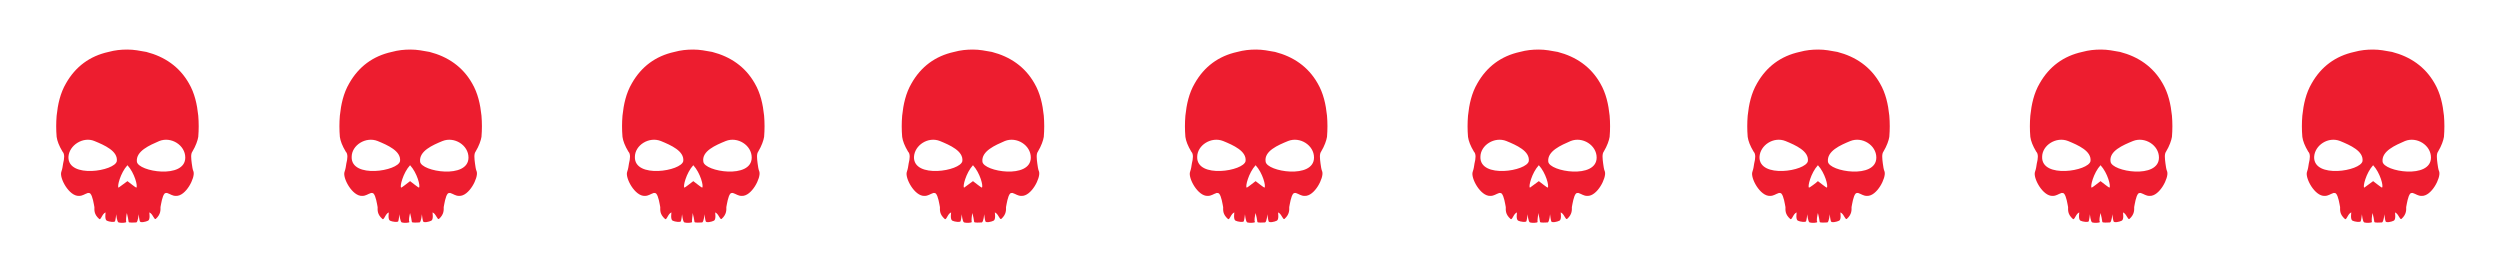 <svg xmlns="http://www.w3.org/2000/svg" xmlns:xlink="http://www.w3.org/1999/xlink" id="Layer_1" x="0px" y="0px" viewBox="0 0 423.7 46.2" style="enable-background:new 0 0 423.7 46.2;" xml:space="preserve"><style type="text/css">	.st0{fill-rule:evenodd;clip-rule:evenodd;fill:#ED1D2F;}</style><g>	<g>		<path class="st0" d="M402.1,36.1L402.1,36.1L402.1,36.1L402.1,36.1L402.1,36.1c0.1,0.4,0.3,1.3,0.3,1.5s1,0.1,1.3,0.1    c0.3-0.1,0.4-1.4,0.4-1.4s0.1,0.9,0.2,1.2s1,0.1,1.4-0.1c0.4-0.2,0.2-1.4,0.2-1.4c0.6,0.2,0.8,1.3,1.1,1.1c0.9-0.8,0.8-1.6,0.8-2    c0.1-0.5,0.3-1.9,0.7-2.3c0.1-0.1,0.3-0.1,0.4-0.1c0.6,0.2,0.9,0.5,1.5,0.5c1.7,0.1,3.3-3.1,3-4.1c-0.2-0.5-0.2-0.8-0.3-1.4    c-0.1-0.8-0.2-1.6,0.1-2c0.6-1,0.9-1.9,1-2.5c0.1-1.2,0.1-2.4,0-3.6c-0.2-1.9-0.6-3.8-1.6-5.5c-1.6-2.8-4.1-4.5-7.2-5.3    c-1.1-0.2-2.1-0.4-3.2-0.4l0,0l0,0l0,0c-1.1,0-2.1,0.1-3.2,0.4c-3.2,0.7-5.6,2.5-7.2,5.3c-1,1.7-1.4,3.6-1.6,5.5    c-0.1,1.2-0.1,2.4,0,3.6c0.1,0.7,0.4,1.5,1,2.5c0.4,0.4,0.3,1.2,0.1,2c-0.1,0.6-0.1,0.8-0.3,1.4c-0.4,1,1.3,4.2,3,4.1    c0.6,0,0.9-0.3,1.5-0.5c0.1,0,0.3,0,0.4,0.1c0.4,0.4,0.6,1.8,0.7,2.3c0,0.5-0.1,1.2,0.8,2c0.3,0.3,0.5-0.9,1.1-1.1    c0,0-0.2,1.2,0.2,1.4c0.4,0.2,1.3,0.3,1.4,0.1c0.1-0.3,0.2-1.2,0.2-1.2s0.1,1.3,0.4,1.4c0.3,0.1,1.3,0.1,1.3-0.1    C401.9,37.5,402,36.5,402.1,36.1L402.1,36.1L402.1,36.1z M400.7,31.8c-0.3-0.1,0.3-2.5,1.5-3.8c1.2,1.3,1.8,3.6,1.5,3.8    c-0.1,0-1.1-0.8-1.5-1.1C401.8,31,400.7,31.8,400.7,31.8L400.7,31.8z M407.6,23.9c2-0.8,4.4,0.7,4.4,2.8c0,3.7-8,2.4-8.2,0.7    C403.6,25.6,406,24.6,407.6,23.9L407.6,23.9z M396.6,23.9c1.7,0.7,4,1.7,3.8,3.4c-0.3,1.7-8.3,3-8.2-0.7    C392.3,24.6,394.6,23.1,396.6,23.9z"></path>		<path class="st0" d="M356,36.1L356,36.1L356,36.1L356,36.1L356,36.1c0.1,0.4,0.3,1.3,0.3,1.5s1,0.1,1.3,0.1    c0.3-0.1,0.4-1.4,0.4-1.4s0.1,0.9,0.2,1.2s1,0.1,1.4-0.1c0.4-0.2,0.2-1.4,0.2-1.4c0.6,0.2,0.8,1.3,1.1,1.1c0.9-0.8,0.8-1.6,0.8-2    c0.1-0.5,0.3-1.9,0.7-2.3c0.1-0.1,0.3-0.1,0.4-0.1c0.6,0.2,0.9,0.5,1.5,0.5c1.7,0.1,3.3-3.1,3-4.1c-0.2-0.5-0.2-0.8-0.3-1.4    c-0.1-0.8-0.2-1.6,0.1-2c0.6-1,0.9-1.9,1-2.5c0.1-1.2,0.1-2.4,0-3.6c-0.2-1.9-0.6-3.8-1.6-5.5c-1.6-2.8-4.1-4.5-7.2-5.3    c-1.1-0.2-2.1-0.4-3.2-0.4l0,0l0,0l0,0c-1.1,0-2.1,0.1-3.2,0.4c-3.2,0.7-5.6,2.5-7.2,5.3c-1,1.7-1.4,3.6-1.6,5.5    c-0.1,1.2-0.1,2.4,0,3.6c0.1,0.7,0.4,1.5,1,2.5c0.4,0.4,0.3,1.2,0.1,2c-0.1,0.6-0.1,0.8-0.3,1.4c-0.4,1,1.3,4.2,3,4.1    c0.6,0,0.9-0.3,1.5-0.5c0.1,0,0.3,0,0.4,0.1c0.4,0.4,0.6,1.8,0.7,2.3c0,0.5-0.1,1.2,0.8,2c0.3,0.3,0.5-0.9,1.1-1.1    c0,0-0.2,1.2,0.2,1.4c0.4,0.2,1.3,0.3,1.4,0.1c0.1-0.3,0.2-1.2,0.2-1.2s0.1,1.3,0.4,1.4c0.3,0.1,1.3,0.1,1.3-0.1    C355.7,37.5,355.9,36.5,356,36.1L356,36.1L356,36.1z M354.5,31.8c-0.3-0.1,0.3-2.5,1.5-3.8c1.2,1.3,1.8,3.6,1.5,3.8    c-0.1,0-1.1-0.8-1.5-1.1C355.6,31,354.6,31.8,354.5,31.8L354.5,31.8z M361.5,23.9c2-0.8,4.4,0.7,4.4,2.8c0,3.7-8,2.4-8.2,0.7    C357.4,25.6,359.8,24.6,361.5,23.9L361.5,23.9z M350.5,23.9c1.7,0.7,4,1.7,3.8,3.4c-0.3,1.7-8.3,3-8.2-0.7    C346.1,24.6,348.5,23.1,350.5,23.9z"></path>		<path class="st0" d="M117.4,36.1L117.4,36.1L117.4,36.1L117.4,36.1L117.4,36.1c0.1,0.4,0.3,1.3,0.3,1.5s1,0.1,1.3,0.1    c0.3-0.1,0.4-1.4,0.4-1.4s0.1,0.9,0.2,1.2s1,0.1,1.4-0.1c0.4-0.2,0.2-1.4,0.2-1.4c0.6,0.2,0.8,1.3,1.1,1.1c0.9-0.8,0.8-1.6,0.8-2    c0.1-0.5,0.3-1.9,0.7-2.3c0.1-0.1,0.3-0.1,0.4-0.1c0.6,0.2,0.9,0.5,1.5,0.5c1.7,0.1,3.3-3.1,3-4.1c-0.2-0.5-0.2-0.8-0.3-1.4    c-0.1-0.8-0.2-1.6,0.1-2c0.6-1,0.9-1.9,1-2.5c0.1-1.2,0.1-2.4,0-3.6c-0.2-1.9-0.6-3.8-1.6-5.5c-1.6-2.8-4.1-4.5-7.2-5.3    c-1.1-0.2-2.1-0.4-3.2-0.4l0,0l0,0l0,0c-1.1,0-2.1,0.1-3.2,0.4c-3.2,0.7-5.6,2.5-7.2,5.3c-1,1.7-1.4,3.6-1.6,5.5    c-0.1,1.2-0.1,2.4,0,3.6c0.1,0.7,0.4,1.5,1,2.5c0.4,0.4,0.3,1.2,0.1,2c-0.1,0.6-0.1,0.8-0.3,1.4c-0.4,1,1.3,4.2,3,4.1    c0.6,0,0.9-0.3,1.5-0.5c0.1,0,0.3,0,0.4,0.1c0.4,0.4,0.6,1.8,0.7,2.3c0,0.5-0.1,1.2,0.8,2c0.3,0.3,0.5-0.9,1.1-1.1    c0,0-0.2,1.2,0.2,1.4c0.4,0.2,1.3,0.3,1.4,0.1c0.1-0.3,0.2-1.2,0.2-1.2s0.1,1.3,0.4,1.4c0.3,0.1,1.3,0.1,1.3-0.1    C117.2,37.5,117.4,36.5,117.4,36.1L117.4,36.1L117.4,36.1z M116,31.8c-0.3-0.1,0.3-2.5,1.5-3.8c1.2,1.3,1.8,3.6,1.5,3.8    c-0.1,0-1.1-0.8-1.5-1.1C117.1,31,116.1,31.8,116,31.8L116,31.8z M123,23.9c2-0.8,4.4,0.7,4.4,2.8c0,3.7-8,2.4-8.2,0.7    C118.9,25.6,121.3,24.6,123,23.9L123,23.9z M112,23.9c1.7,0.7,4,1.7,3.8,3.4c-0.3,1.7-8.3,3-8.2-0.7C107.6,24.6,110,23.1,112,23.9    z"></path>		<path class="st0" d="M69.5,36.1L69.5,36.1L69.5,36.1L69.5,36.1L69.5,36.1c0.1,0.4,0.3,1.3,0.3,1.5s1,0.1,1.3,0.1    c0.3-0.1,0.4-1.4,0.4-1.4s0.1,0.9,0.2,1.2s1,0.1,1.4-0.1c0.4-0.2,0.2-1.4,0.2-1.4c0.6,0.2,0.8,1.3,1.1,1.1c0.9-0.8,0.8-1.6,0.8-2    c0.1-0.5,0.3-1.9,0.7-2.3c0.1-0.1,0.3-0.1,0.4-0.1c0.6,0.2,0.9,0.5,1.5,0.5c1.7,0.1,3.3-3.1,3-4.1c-0.2-0.5-0.2-0.8-0.3-1.4    c-0.1-0.8-0.2-1.6,0.1-2c0.6-1,0.9-1.9,1-2.5c0.1-1.2,0.1-2.4,0-3.6c-0.2-1.9-0.6-3.8-1.6-5.5c-1.6-2.8-4.1-4.5-7.2-5.3    c-1.1-0.2-2.1-0.4-3.2-0.4l0,0l0,0l0,0c-1.1,0-2.1,0.1-3.2,0.4c-3.2,0.7-5.6,2.5-7.2,5.3c-1,1.7-1.4,3.6-1.6,5.5    c-0.1,1.2-0.1,2.4,0,3.6c0.1,0.7,0.4,1.5,1,2.5c0.4,0.4,0.3,1.2,0.1,2c-0.1,0.6-0.1,0.8-0.3,1.4c-0.4,1,1.3,4.2,3,4.1    c0.6,0,0.9-0.3,1.5-0.5c0.1,0,0.3,0,0.4,0.1c0.4,0.4,0.6,1.8,0.7,2.3c0,0.5-0.1,1.2,0.8,2c0.3,0.3,0.5-0.9,1.1-1.1    c0,0-0.2,1.2,0.2,1.4c0.4,0.2,1.3,0.3,1.4,0.1c0.1-0.3,0.2-1.2,0.2-1.2s0.1,1.3,0.4,1.4c0.3,0.1,1.3,0.1,1.3-0.1    C69.2,37.5,69.4,36.5,69.5,36.1L69.5,36.1L69.5,36.1z M68,31.8c-0.3-0.1,0.3-2.5,1.5-3.8c1.2,1.3,1.8,3.6,1.5,3.8    c-0.1,0-1.1-0.8-1.5-1.1C69.1,31,68.1,31.8,68,31.8L68,31.8z M75,23.9c2-0.8,4.4,0.7,4.4,2.8c0,3.7-8,2.4-8.2,0.7    C71,25.6,73.3,24.6,75,23.9L75,23.9z M64,23.9c1.7,0.7,4,1.7,3.8,3.4c-0.3,1.7-8.3,3-8.2-0.7C59.6,24.6,62,23.1,64,23.9z"></path>		<path class="st0" d="M164.8,36.1L164.8,36.1L164.8,36.1L164.8,36.1L164.8,36.1c0.1,0.4,0.3,1.3,0.3,1.5s1,0.1,1.3,0.1    c0.3-0.1,0.4-1.4,0.4-1.4s0.1,0.9,0.2,1.2c0.1,0.3,1,0.1,1.4-0.1c0.4-0.2,0.2-1.4,0.2-1.4c0.6,0.2,0.8,1.3,1.1,1.1    c0.9-0.8,0.8-1.6,0.8-2c0.1-0.5,0.3-1.9,0.7-2.3c0.1-0.1,0.3-0.1,0.4-0.1c0.6,0.2,0.9,0.5,1.5,0.5c1.7,0.1,3.3-3.1,3-4.1    c-0.2-0.5-0.2-0.8-0.3-1.4c-0.1-0.8-0.2-1.6,0.1-2c0.6-1,0.9-1.9,1-2.5c0.1-1.2,0.1-2.4,0-3.6c-0.2-1.9-0.6-3.8-1.6-5.5    c-1.6-2.8-4.1-4.5-7.2-5.3c-1.1-0.2-2.1-0.4-3.2-0.4l0,0l0,0l0,0c-1.1,0-2.1,0.1-3.2,0.4c-3.2,0.7-5.6,2.5-7.2,5.3    c-1,1.7-1.4,3.6-1.6,5.5c-0.1,1.2-0.1,2.4,0,3.6c0.1,0.7,0.4,1.5,1,2.5c0.4,0.4,0.3,1.2,0.1,2c-0.1,0.6-0.1,0.8-0.3,1.4    c-0.4,1,1.3,4.2,3,4.1c0.6,0,0.9-0.3,1.5-0.5c0.1,0,0.3,0,0.4,0.1c0.4,0.4,0.6,1.8,0.7,2.3c0,0.5-0.1,1.2,0.8,2    c0.3,0.3,0.5-0.9,1.1-1.1c0,0-0.2,1.2,0.2,1.4s1.3,0.3,1.4,0.1c0.1-0.3,0.2-1.2,0.2-1.2s0.1,1.3,0.4,1.4c0.3,0.1,1.3,0.1,1.3-0.1    C164.6,37.5,164.7,36.5,164.8,36.1L164.8,36.1L164.8,36.1z M163.4,31.8c-0.3-0.1,0.3-2.5,1.5-3.8c1.2,1.3,1.8,3.6,1.5,3.8    c-0.1,0-1.1-0.8-1.5-1.1C164.5,31,163.4,31.8,163.4,31.8L163.4,31.8z M170.3,23.9c2-0.8,4.4,0.7,4.4,2.8c0,3.7-8,2.4-8.2,0.7    C166.3,25.6,168.7,24.6,170.3,23.9L170.3,23.9z M159.3,23.9c1.7,0.7,4,1.7,3.8,3.4c-0.3,1.7-8.3,3-8.2-0.7    C155,24.6,157.3,23.1,159.3,23.9z"></path>		<path class="st0" d="M260.7,36.1L260.7,36.1L260.7,36.1L260.7,36.1L260.7,36.1c0.1,0.4,0.3,1.3,0.3,1.5s1,0.1,1.3,0.1    c0.3-0.1,0.4-1.4,0.4-1.4s0.1,0.9,0.2,1.2s1,0.1,1.4-0.1c0.4-0.2,0.2-1.4,0.2-1.4c0.6,0.2,0.8,1.3,1.1,1.1c0.9-0.8,0.8-1.6,0.8-2    c0.1-0.5,0.3-1.9,0.7-2.3c0.1-0.1,0.3-0.1,0.4-0.1c0.6,0.2,0.9,0.5,1.5,0.5c1.7,0.1,3.3-3.1,3-4.1c-0.2-0.5-0.2-0.8-0.3-1.4    c-0.1-0.8-0.2-1.6,0.1-2c0.6-1,0.9-1.9,1-2.5c0.1-1.2,0.1-2.4,0-3.6c-0.2-1.9-0.6-3.8-1.6-5.5c-1.6-2.8-4.1-4.5-7.2-5.3    c-1.1-0.2-2.1-0.4-3.2-0.4l0,0l0,0l0,0c-1.1,0-2.1,0.1-3.2,0.4c-3.2,0.7-5.6,2.5-7.2,5.3c-1,1.7-1.4,3.6-1.6,5.5    c-0.1,1.2-0.1,2.4,0,3.6c0.1,0.7,0.4,1.5,1,2.5c0.4,0.4,0.3,1.2,0.1,2c-0.1,0.6-0.1,0.8-0.3,1.4c-0.4,1,1.3,4.2,3,4.1    c0.6,0,0.9-0.3,1.5-0.5c0.1,0,0.3,0,0.4,0.1c0.4,0.4,0.6,1.8,0.7,2.3c0,0.5-0.1,1.2,0.8,2c0.3,0.3,0.5-0.9,1.1-1.1    c0,0-0.2,1.2,0.2,1.4c0.4,0.2,1.3,0.3,1.4,0.1c0.1-0.3,0.2-1.2,0.2-1.2s0.1,1.3,0.4,1.4c0.3,0.1,1.3,0.1,1.3-0.1    C260.5,37.5,260.7,36.5,260.7,36.1L260.7,36.1L260.7,36.1z M259.3,31.8c-0.3-0.1,0.3-2.5,1.5-3.8c1.2,1.3,1.8,3.6,1.5,3.8    c-0.1,0-1.1-0.8-1.5-1.1C260.4,31,259.3,31.8,259.3,31.8L259.3,31.8z M266.2,23.9c2-0.8,4.4,0.7,4.4,2.8c0,3.7-8,2.4-8.2,0.7    C262.2,25.6,264.6,24.6,266.2,23.9L266.2,23.9z M255.3,23.9c1.7,0.7,4,1.7,3.8,3.4c-0.3,1.7-8.3,3-8.2-0.7    C250.9,24.6,253.3,23.1,255.3,23.9z"></path>		<path class="st0" d="M212.8,36.1L212.8,36.1L212.8,36.1L212.8,36.1L212.8,36.1c0.1,0.4,0.3,1.3,0.3,1.5s1,0.1,1.3,0.1    c0.3-0.1,0.4-1.4,0.4-1.4s0.1,0.9,0.2,1.2c0.1,0.3,1,0.1,1.4-0.1c0.4-0.2,0.2-1.4,0.2-1.4c0.6,0.2,0.8,1.3,1.1,1.1    c0.9-0.8,0.8-1.6,0.8-2c0.1-0.5,0.3-1.9,0.7-2.3c0.1-0.1,0.3-0.1,0.4-0.1c0.6,0.2,0.9,0.5,1.5,0.5c1.7,0.1,3.3-3.1,3-4.1    c-0.2-0.5-0.2-0.8-0.3-1.4c-0.1-0.8-0.2-1.6,0.1-2c0.6-1,0.9-1.9,1-2.5c0.1-1.2,0.1-2.4,0-3.6c-0.2-1.9-0.6-3.8-1.6-5.5    c-1.6-2.8-4.1-4.5-7.2-5.3c-1.1-0.2-2.1-0.4-3.2-0.4l0,0l0,0l0,0c-1.1,0-2.1,0.1-3.2,0.4c-3.2,0.7-5.6,2.5-7.2,5.3    c-1,1.7-1.4,3.6-1.6,5.5c-0.1,1.2-0.1,2.4,0,3.6c0.1,0.7,0.4,1.5,1,2.5c0.4,0.4,0.3,1.2,0.1,2c-0.1,0.6-0.1,0.8-0.3,1.4    c-0.4,1,1.3,4.2,3,4.1c0.6,0,0.9-0.3,1.5-0.5c0.1,0,0.3,0,0.4,0.1c0.4,0.4,0.6,1.8,0.7,2.3c0,0.5-0.1,1.2,0.8,2    c0.3,0.3,0.5-0.9,1.1-1.1c0,0-0.2,1.2,0.2,1.4s1.3,0.3,1.4,0.1c0.1-0.3,0.2-1.2,0.2-1.2s0.1,1.3,0.4,1.4c0.3,0.1,1.3,0.1,1.3-0.1    C212.5,37.5,212.7,36.5,212.8,36.1L212.8,36.1L212.8,36.1z M211.3,31.8c-0.3-0.1,0.3-2.5,1.5-3.8c1.2,1.3,1.8,3.6,1.5,3.8    c-0.1,0-1.1-0.8-1.5-1.1C212.4,31,211.4,31.8,211.3,31.8L211.3,31.8z M218.3,23.9c2-0.8,4.4,0.7,4.4,2.8c0,3.7-8,2.4-8.2,0.7    C214.2,25.6,216.6,24.6,218.3,23.9L218.3,23.9z M207.3,23.9c1.7,0.7,4,1.7,3.8,3.4c-0.3,1.7-8.3,3-8.2-0.7    C202.9,24.6,205.3,23.1,207.3,23.9z"></path>		<path class="st0" d="M308.1,36.1L308.1,36.1L308.1,36.1L308.1,36.1L308.1,36.1c0.1,0.4,0.3,1.3,0.3,1.5s1,0.1,1.3,0.1    c0.3-0.1,0.4-1.4,0.4-1.4s0.1,0.9,0.2,1.2s1,0.1,1.4-0.1c0.4-0.2,0.2-1.4,0.2-1.4c0.6,0.2,0.8,1.3,1.1,1.1c0.9-0.8,0.8-1.6,0.8-2    c0.1-0.5,0.3-1.9,0.7-2.3c0.1-0.1,0.3-0.1,0.4-0.1c0.6,0.2,0.9,0.5,1.5,0.5c1.7,0.1,3.3-3.1,3-4.1c-0.2-0.5-0.2-0.8-0.3-1.4    c-0.1-0.8-0.2-1.6,0.1-2c0.6-1,0.9-1.9,1-2.5c0.1-1.2,0.1-2.4,0-3.6c-0.2-1.9-0.6-3.8-1.6-5.5c-1.6-2.8-4.1-4.5-7.2-5.3    c-1.1-0.2-2.1-0.4-3.2-0.4l0,0l0,0l0,0c-1.1,0-2.1,0.1-3.2,0.4c-3.2,0.7-5.6,2.5-7.2,5.3c-1,1.7-1.4,3.6-1.6,5.5    c-0.1,1.2-0.1,2.4,0,3.6c0.1,0.7,0.4,1.5,1,2.5c0.4,0.4,0.3,1.2,0.1,2c-0.1,0.6-0.1,0.8-0.3,1.4c-0.4,1,1.3,4.2,3,4.1    c0.6,0,0.9-0.3,1.5-0.5c0.1,0,0.3,0,0.4,0.1c0.4,0.4,0.6,1.8,0.7,2.3c0,0.5-0.1,1.2,0.8,2c0.3,0.3,0.5-0.9,1.1-1.1    c0,0-0.2,1.2,0.2,1.4c0.4,0.2,1.3,0.3,1.4,0.1c0.1-0.3,0.2-1.2,0.2-1.2s0.1,1.3,0.4,1.4c0.3,0.1,1.3,0.1,1.3-0.1    C307.8,37.5,308,36.5,308.1,36.1L308.1,36.1L308.1,36.1z M306.6,31.8c-0.3-0.1,0.3-2.5,1.5-3.8c1.2,1.3,1.8,3.6,1.5,3.8    c-0.1,0-1.1-0.8-1.5-1.1C307.8,31,306.7,31.8,306.6,31.8L306.6,31.8z M313.6,23.9c2-0.8,4.4,0.7,4.4,2.8c0,3.7-8,2.4-8.2,0.7    C309.6,25.6,311.9,24.6,313.6,23.9L313.6,23.9z M302.6,23.9c1.7,0.7,4,1.7,3.8,3.4c-0.3,1.7-8.3,3-8.2-0.7    C298.3,24.6,300.6,23.1,302.6,23.9z"></path>		<path class="st0" d="M21.5,36.1L21.5,36.1L21.5,36.1L21.5,36.1L21.5,36.1c0.1,0.4,0.3,1.3,0.3,1.5s1,0.1,1.3,0.1    c0.3-0.1,0.4-1.4,0.4-1.4s0.1,0.9,0.2,1.2s1,0.1,1.4-0.1c0.4-0.2,0.2-1.4,0.2-1.4c0.6,0.2,0.8,1.3,1.1,1.1c0.9-0.8,0.8-1.6,0.8-2    c0.1-0.5,0.3-1.9,0.7-2.3c0.1-0.1,0.3-0.1,0.4-0.1c0.6,0.2,0.9,0.5,1.5,0.5c1.7,0.1,3.3-3.1,3-4.1c-0.2-0.5-0.2-0.8-0.3-1.4    c-0.1-0.8-0.2-1.6,0.1-2c0.6-1,0.9-1.9,1-2.5c0.1-1.2,0.1-2.4,0-3.6c-0.2-1.9-0.6-3.8-1.6-5.5c-1.6-2.8-4.1-4.5-7.2-5.3    c-1.1-0.2-2.1-0.4-3.2-0.4l0,0l0,0l0,0c-1.1,0-2.1,0.1-3.2,0.4c-3.2,0.7-5.6,2.5-7.2,5.3c-1,1.7-1.4,3.6-1.6,5.5    c-0.1,1.2-0.1,2.4,0,3.6c0.1,0.7,0.4,1.5,1,2.5c0.4,0.4,0.3,1.2,0.1,2c-0.1,0.6-0.1,0.8-0.3,1.4c-0.4,1,1.3,4.2,3,4.1    c0.6,0,0.9-0.3,1.5-0.5c0.1,0,0.3,0,0.4,0.1c0.4,0.4,0.6,1.8,0.7,2.3c0,0.5-0.1,1.2,0.8,2c0.3,0.3,0.5-0.9,1.1-1.1    c0,0-0.2,1.2,0.2,1.4c0.4,0.2,1.3,0.3,1.4,0.1c0.1-0.3,0.2-1.2,0.2-1.2s0.1,1.3,0.4,1.4c0.3,0.1,1.3,0.1,1.3-0.1    C21.3,37.5,21.4,36.5,21.5,36.1L21.5,36.1L21.5,36.1z M20.1,31.8c-0.3-0.1,0.3-2.5,1.5-3.8c1.2,1.3,1.8,3.6,1.5,3.8    c-0.1,0-1.1-0.8-1.5-1.1C21.2,31,20.1,31.8,20.1,31.8L20.1,31.8z M27,23.9c2-0.8,4.4,0.7,4.4,2.8c0,3.7-8,2.4-8.2,0.7    C23,25.6,25.4,24.6,27,23.9L27,23.9z M16,23.9c1.7,0.7,4,1.7,3.8,3.4c-0.3,1.7-8.3,3-8.2-0.7C11.7,24.6,14.1,23.1,16,23.9z"></path>	</g></g></svg>